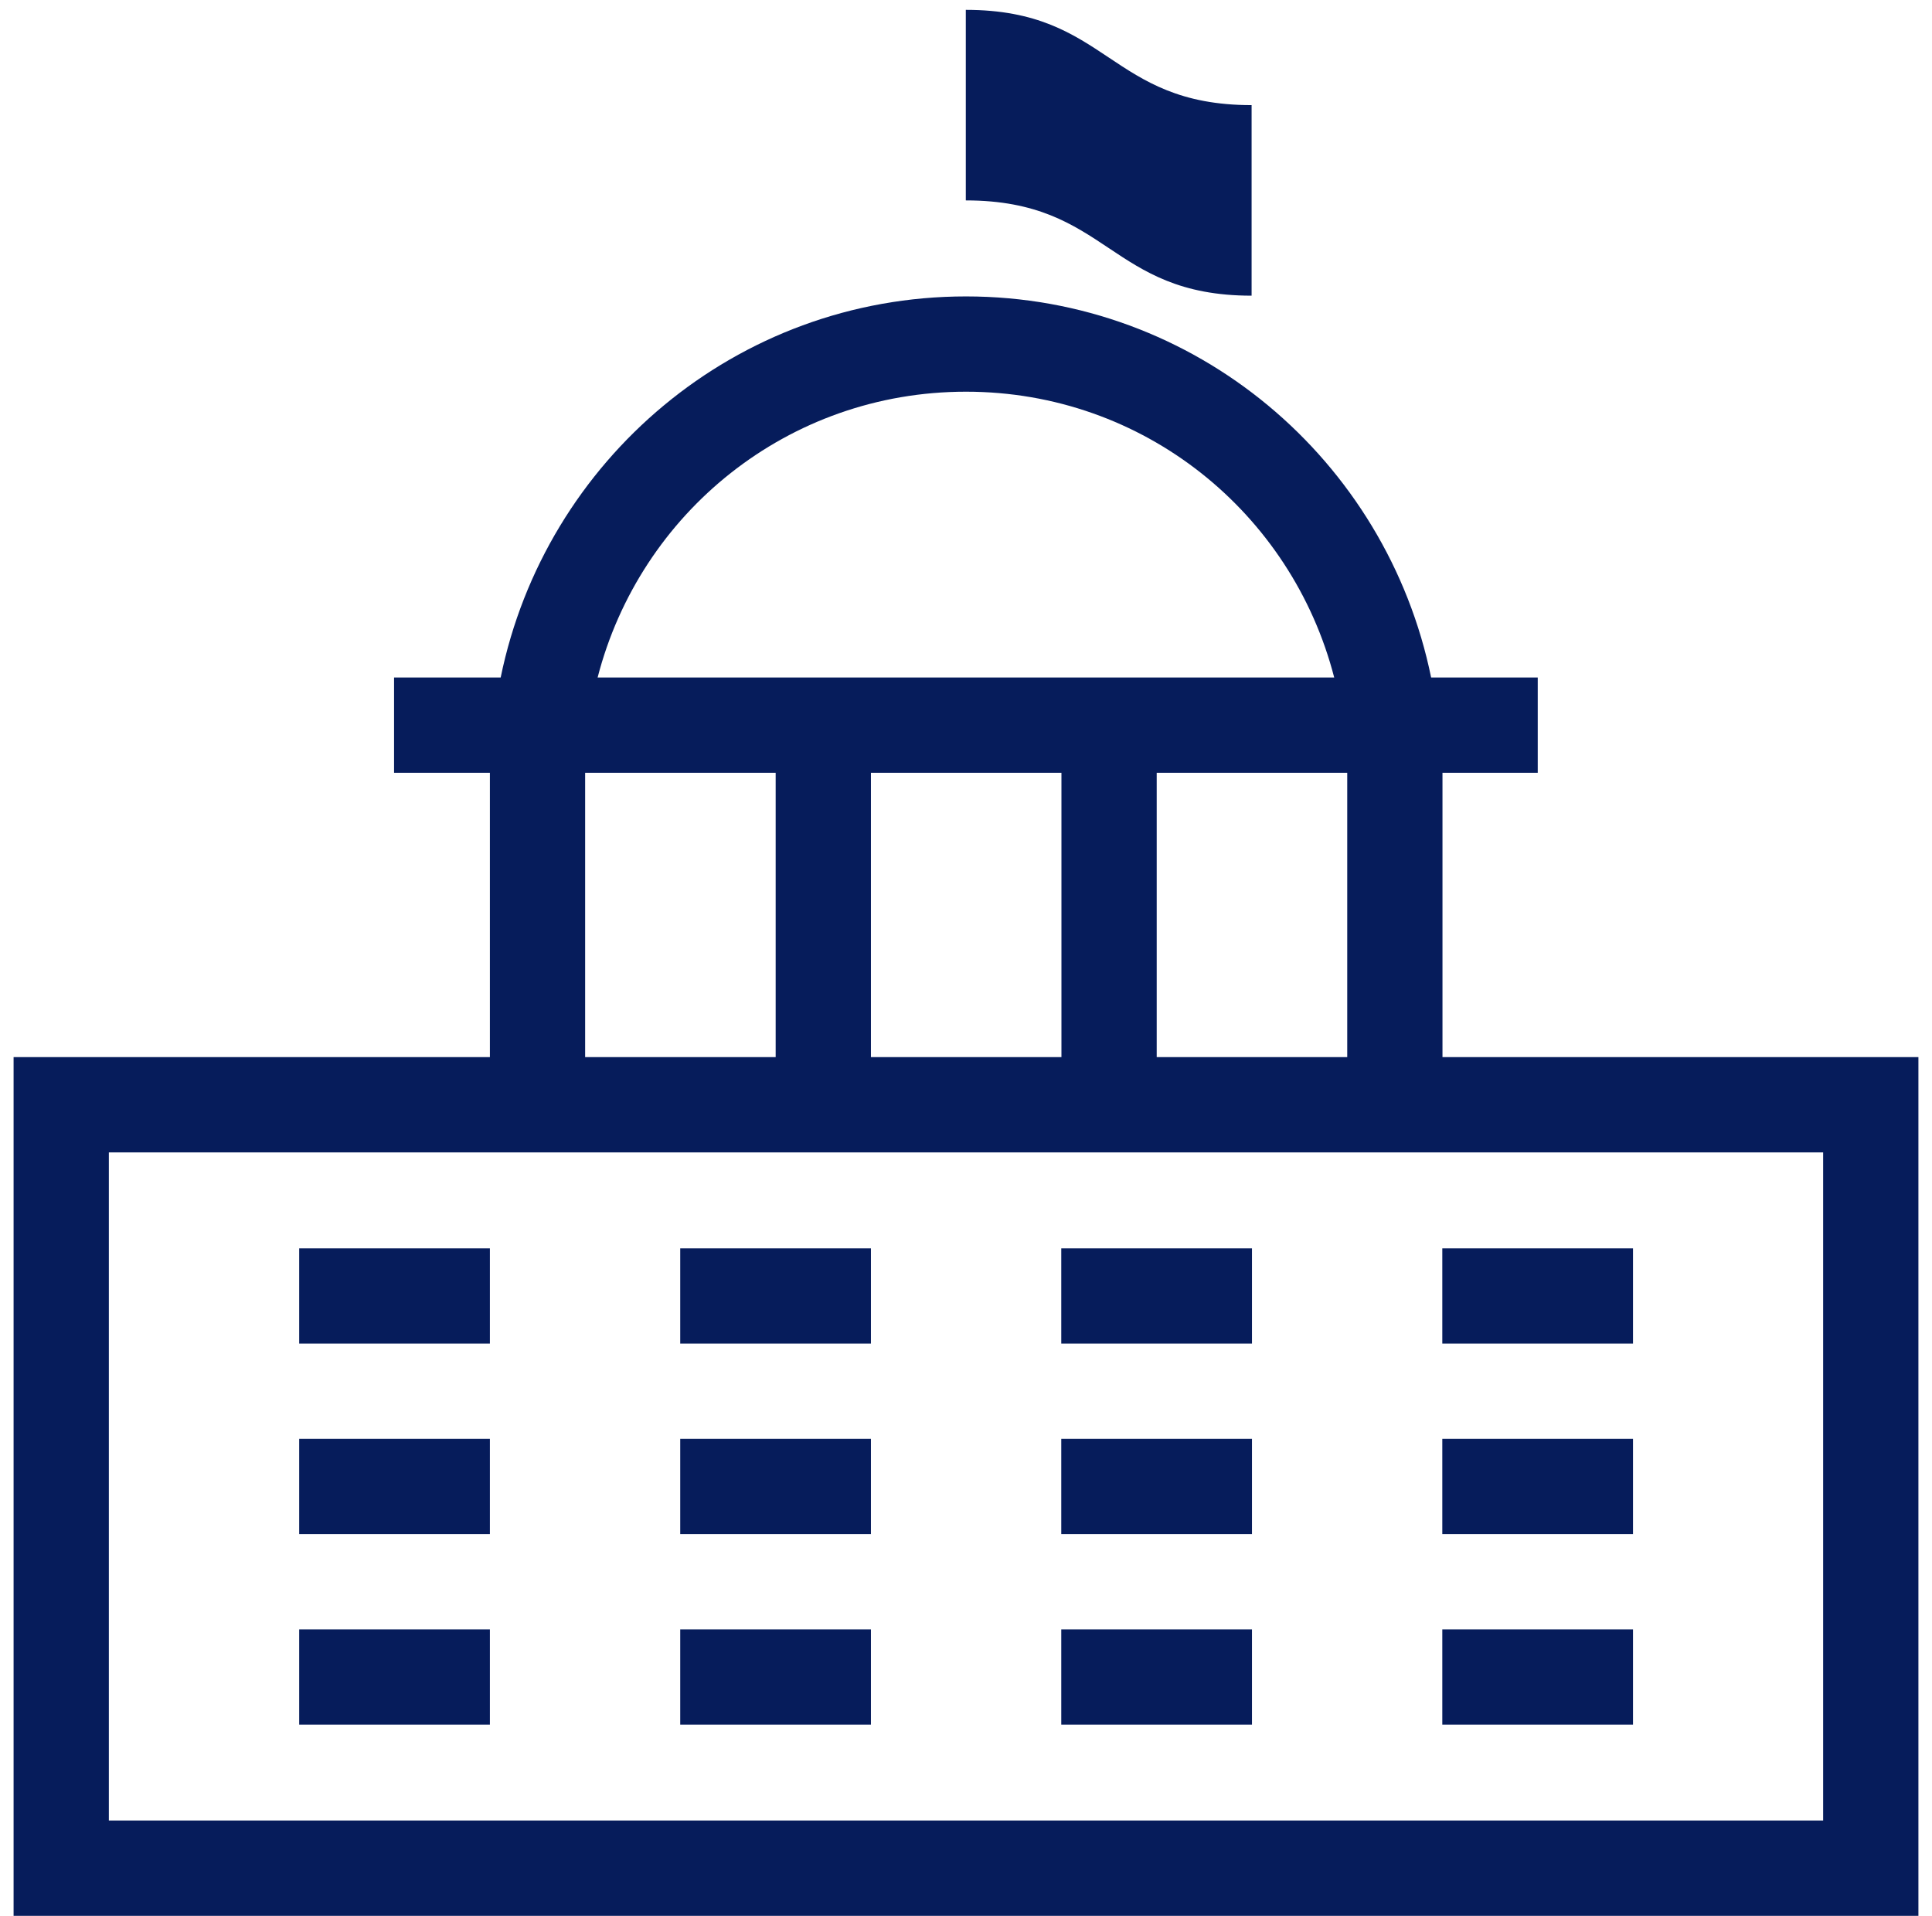<svg width="120" height="119" viewBox="0 0 120 119" fill="none" xmlns="http://www.w3.org/2000/svg">
<path d="M59.988 0.612V12.446C68.864 12.446 68.864 18.363 77.739 18.363V6.529C68.864 6.529 68.864 0.612 59.988 0.612ZM60 18.409C45.719 18.409 33.86 28.579 31.098 42.076H27.435H24.476V47.993H27.435H30.428V65.65H0.844V68.609V118.982H119.156V65.65H89.595V47.993H92.554H95.512V42.076H92.554H88.89C86.129 28.579 74.271 18.409 60 18.409ZM60 24.326C71.058 24.326 80.237 31.865 82.87 42.076H37.119C39.751 31.865 48.93 24.326 60 24.326ZM36.344 47.993H48.178V65.65H36.344V47.993ZM54.095 47.993H65.928V65.65H54.095V47.993ZM71.845 47.993H83.679V65.65H71.845V47.993ZM6.761 71.567H113.239V113.066H6.761V71.567ZM18.583 77.53V83.447H30.428V77.53H18.583ZM42.25 77.53V83.447H54.095V77.53H42.25ZM65.917 77.53V83.447H77.762V77.53H65.917ZM89.584 77.53V83.447H101.429V77.53H89.584ZM18.583 89.364V95.281H30.428V89.364H18.583ZM42.25 89.364V95.281H54.095V89.364H42.25ZM65.917 89.364V95.281H77.762V89.364H65.917ZM89.584 89.364V95.281H101.429V89.364H89.584ZM18.583 101.197V107.114H30.428V101.197H18.583ZM42.25 101.197V107.114H54.095V101.197H42.25ZM65.917 101.197V107.114H77.762V101.197H65.917ZM89.584 101.197V107.114H101.429V101.197H89.584Z" fill="#061C5B"/>
</svg>
